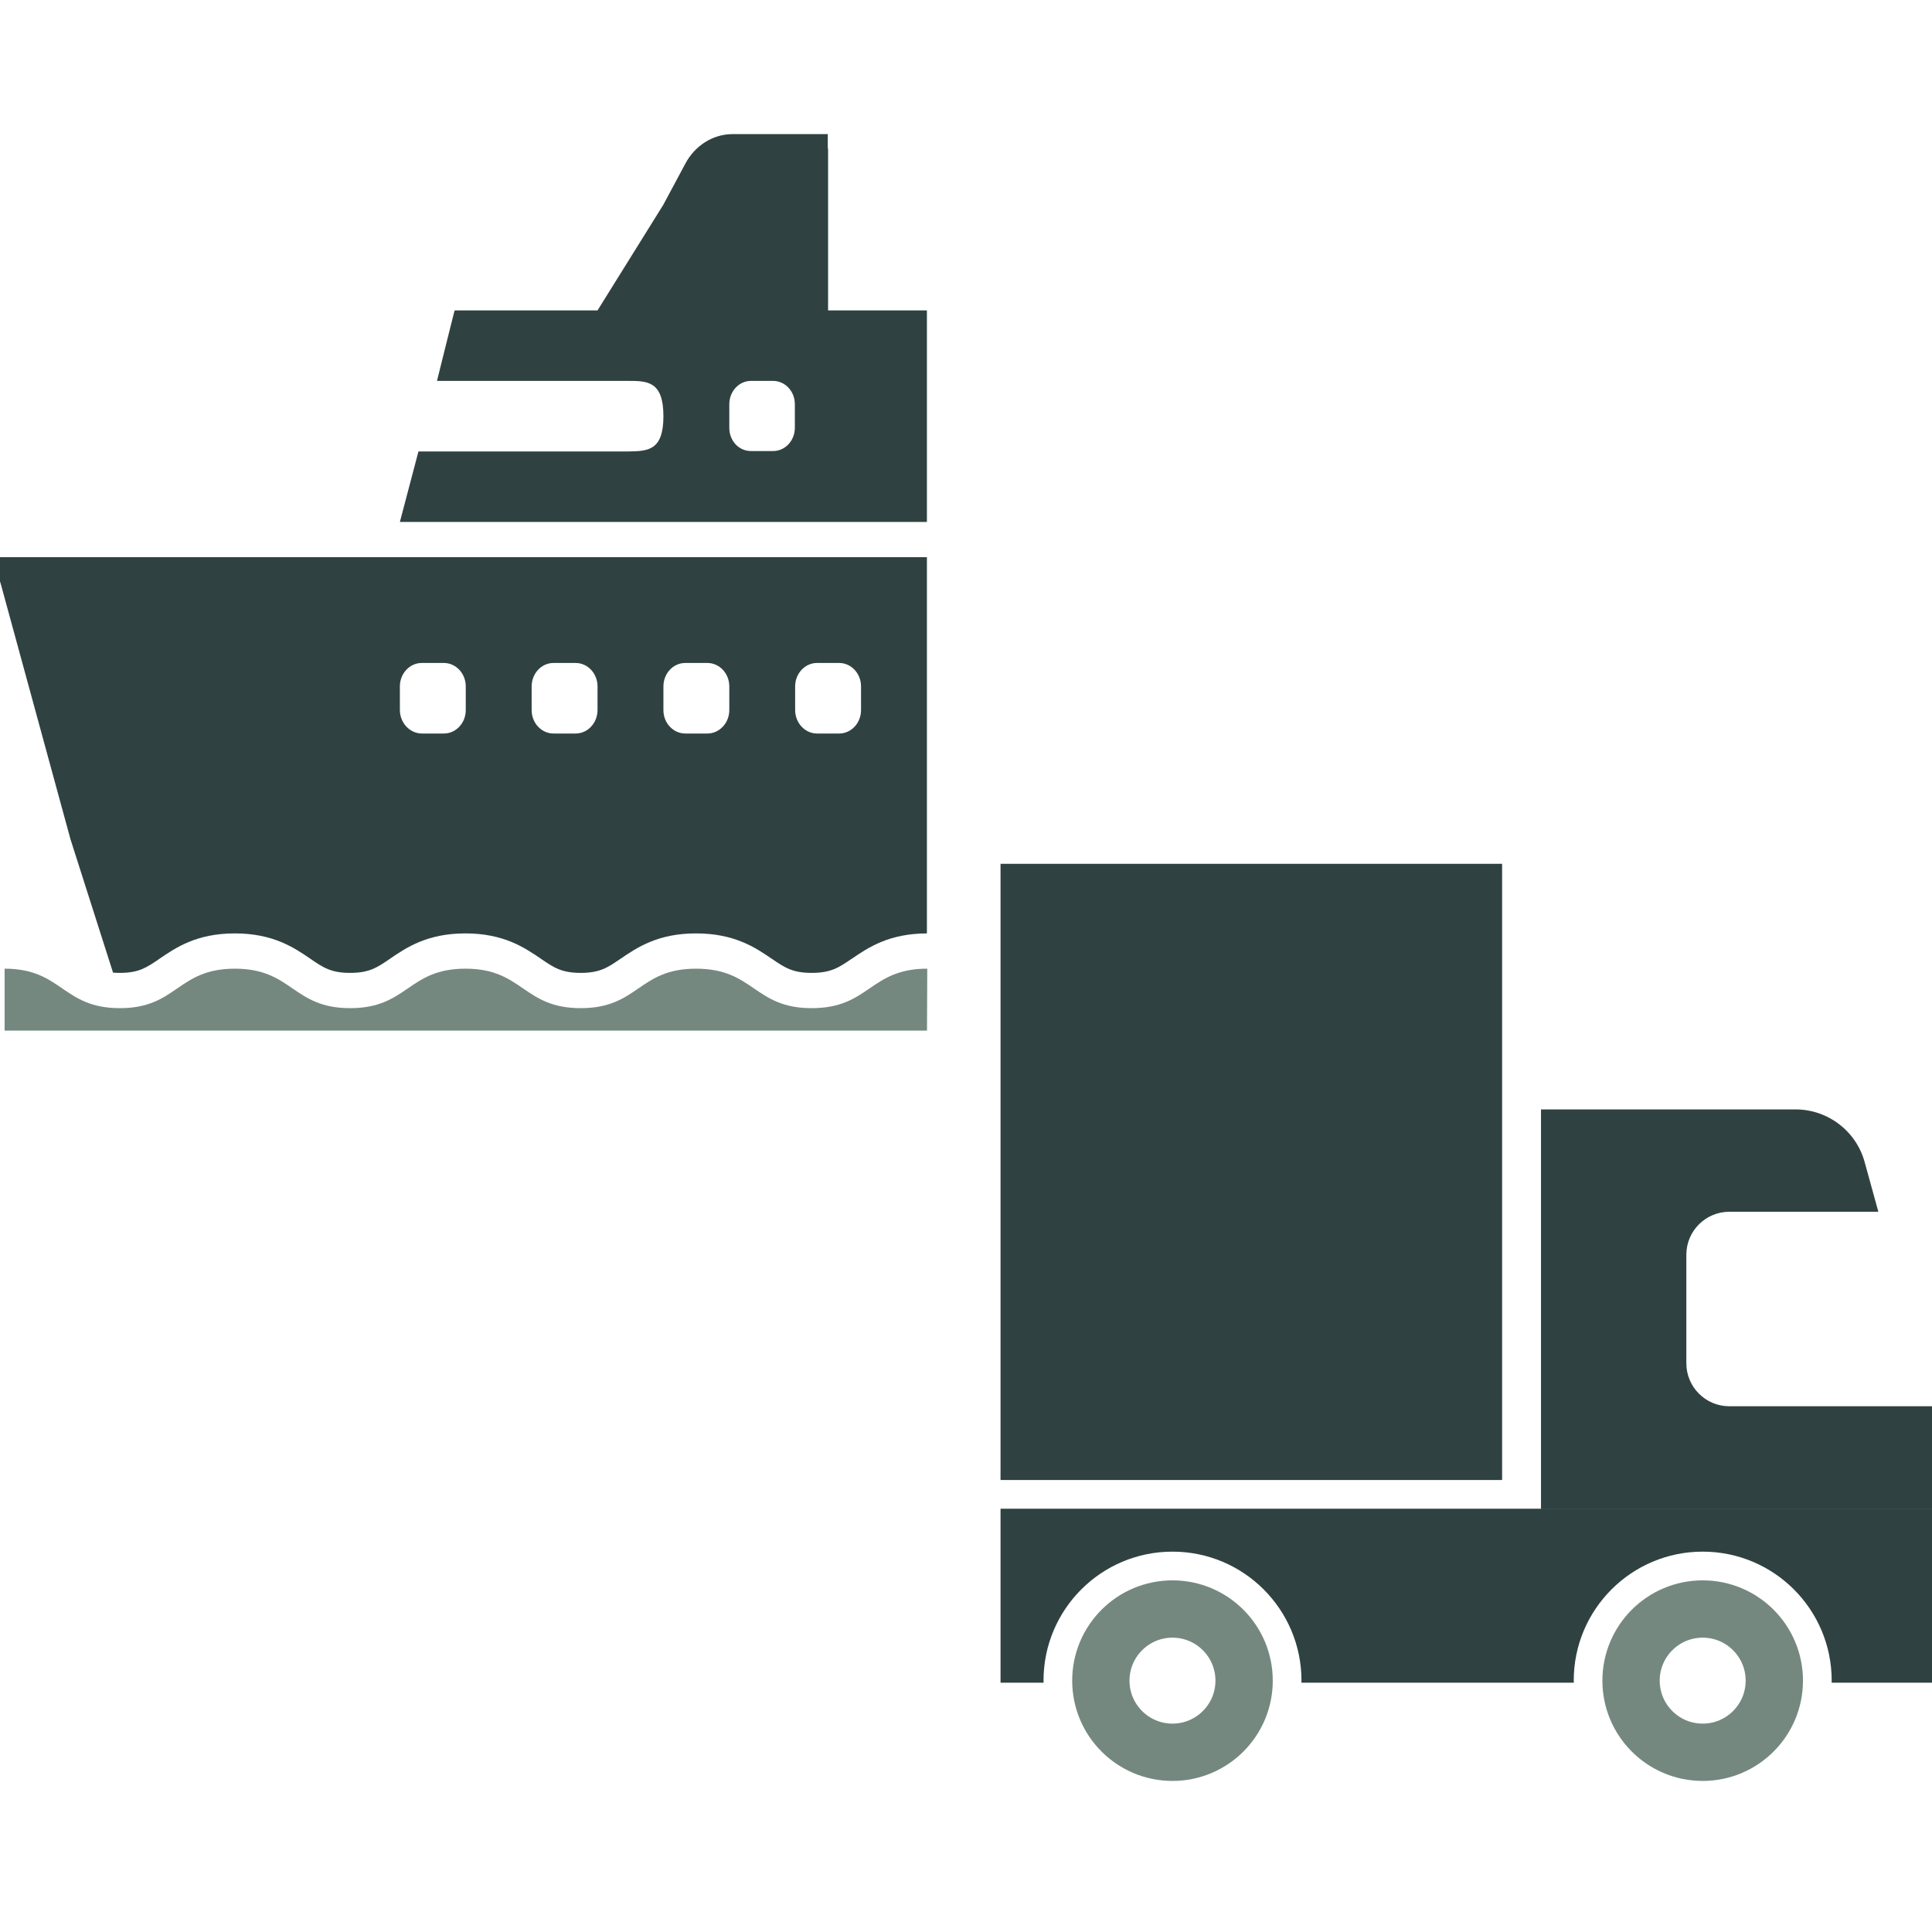 <?xml version="1.0" encoding="UTF-8"?>
<svg xmlns="http://www.w3.org/2000/svg" width="39" height="39" viewBox="0 0 39 39" fill="none">
  <g clip-path="url(#clip0_370_368)">
    <g clip-path="url(#clip1_370_368)">
      <path d="M16.71 2.707C16.71 2.707 16.71 2.835 16.71 3H16.716V6.266H18.711V10.536H8.072L8.447 9.113H12.697C13.075 9.105 13.392 9.1 13.392 8.401C13.392 7.689 13.062 7.689 12.676 7.689H8.821C8.821 7.689 9.178 6.252 9.178 6.266H12.062L13.392 4.13L13.832 3.308C13.928 3.126 14.066 2.975 14.233 2.87C14.401 2.764 14.591 2.708 14.785 2.707H16.71ZM15.606 9.105C15.852 9.105 16.045 8.892 16.045 8.636V8.159C16.045 7.895 15.845 7.689 15.606 7.689H15.16C14.914 7.689 14.722 7.903 14.722 8.159V8.636C14.722 8.899 14.914 9.105 15.16 9.105H15.606ZM-0.144 11.248C-0.144 11.248 -0.002 11.705 0.118 12.162L1.423 16.942L2.282 19.634C2.325 19.638 2.37 19.639 2.42 19.639C2.803 19.639 2.96 19.531 3.214 19.358L3.219 19.354C3.545 19.131 3.967 18.842 4.741 18.842C5.515 18.842 5.938 19.131 6.264 19.353L6.268 19.356C6.522 19.53 6.681 19.639 7.068 19.639C7.455 19.639 7.615 19.53 7.869 19.356L7.873 19.353C8.199 19.131 8.621 18.842 9.395 18.842C10.169 18.842 10.592 19.131 10.918 19.353L10.922 19.356C11.176 19.53 11.336 19.639 11.723 19.639C12.11 19.639 12.269 19.53 12.523 19.356L12.528 19.353C12.854 19.131 13.276 18.842 14.05 18.842C14.826 18.842 15.25 19.129 15.577 19.353L15.583 19.356C15.837 19.53 15.997 19.639 16.384 19.639C16.776 19.639 16.937 19.529 17.191 19.355L17.196 19.353C17.52 19.131 17.942 18.844 18.711 18.842V11.248H-0.144ZM8.514 14.807C8.397 14.806 8.285 14.755 8.203 14.667C8.12 14.579 8.073 14.459 8.072 14.334V13.856C8.072 13.598 8.267 13.383 8.514 13.383H8.961C9.201 13.383 9.402 13.592 9.402 13.856V14.334C9.402 14.459 9.356 14.58 9.273 14.668C9.19 14.757 9.078 14.807 8.961 14.807H8.514ZM11.62 14.807H11.173C11.056 14.807 10.944 14.757 10.861 14.668C10.778 14.58 10.732 14.459 10.732 14.334V13.856C10.732 13.598 10.927 13.383 11.173 13.383H11.62C11.861 13.383 12.062 13.592 12.062 13.856V14.334C12.062 14.396 12.05 14.457 12.028 14.515C12.006 14.572 11.973 14.624 11.932 14.668C11.892 14.712 11.843 14.747 11.789 14.771C11.736 14.794 11.678 14.807 11.62 14.807ZM13.833 14.807C13.775 14.807 13.718 14.794 13.664 14.771C13.611 14.747 13.562 14.712 13.521 14.668C13.48 14.624 13.447 14.572 13.425 14.515C13.403 14.457 13.392 14.396 13.392 14.334V13.856C13.392 13.598 13.586 13.383 13.833 13.383H14.28C14.521 13.383 14.722 13.592 14.722 13.856V14.334C14.722 14.459 14.675 14.58 14.592 14.668C14.509 14.757 14.397 14.807 14.28 14.807H13.833ZM16.94 14.807H16.493C16.376 14.807 16.264 14.757 16.181 14.668C16.098 14.58 16.051 14.459 16.051 14.334V13.856C16.051 13.598 16.246 13.383 16.493 13.383H16.94C17.18 13.383 17.381 13.592 17.381 13.856V14.334C17.381 14.459 17.335 14.58 17.252 14.668C17.169 14.757 17.057 14.807 16.94 14.807Z" fill="#304141"></path>
      <path d="M17.554 19.952C17.846 19.753 18.137 19.554 18.718 19.554L18.711 21.205H0.093V19.554C0.675 19.554 0.966 19.753 1.257 19.953C1.548 20.152 1.839 20.351 2.421 20.351C2.998 20.351 3.288 20.152 3.577 19.953C3.867 19.754 4.159 19.554 4.741 19.554C5.323 19.554 5.614 19.753 5.905 19.953C6.196 20.152 6.487 20.351 7.068 20.351C7.65 20.351 7.941 20.152 8.232 19.953C8.523 19.753 8.814 19.554 9.396 19.554C9.977 19.554 10.268 19.753 10.559 19.953C10.851 20.152 11.141 20.351 11.723 20.351C12.305 20.351 12.596 20.152 12.886 19.953C13.178 19.753 13.468 19.554 14.05 19.554C14.636 19.554 14.928 19.753 15.22 19.953C15.512 20.152 15.803 20.351 16.384 20.351C16.97 20.351 17.262 20.152 17.554 19.952Z" fill="#748880"></path>
    </g>
    <rect x="20.197" y="17.437" width="10.125" height="12.439" fill="#304141"></rect>
    <circle cx="23.668" cy="33.926" r="1.446" stroke="#748880" stroke-width="1.157"></circle>
    <path d="M39 33.967H36.973C36.973 33.953 36.975 33.939 36.975 33.925C36.975 32.488 35.809 31.322 34.371 31.322C32.934 31.322 31.768 32.488 31.768 33.925C31.768 33.939 31.77 33.953 31.77 33.967H26.27C26.27 33.953 26.272 33.939 26.272 33.925C26.271 32.488 25.106 31.322 23.668 31.322C22.23 31.322 21.065 32.488 21.065 33.925C21.065 33.939 21.066 33.953 21.067 33.967H20.197V30.455H39V33.967ZM36.245 22.395C36.896 22.395 37.467 22.829 37.64 23.456L37.917 24.461H34.908C34.429 24.462 34.041 24.85 34.041 25.329V27.519C34.041 27.998 34.429 28.387 34.908 28.387H39V30.454H31.107V22.395H36.245Z" fill="#304141"></path>
    <circle cx="34.371" cy="33.926" r="1.446" stroke="#748880" stroke-width="1.157"></circle>
  </g>
  <defs>
    <clipPath id="clip0_370_368">
      <rect width="39" height="39" fill="white"></rect>
    </clipPath>
    <clipPath id="clip1_370_368">
      <rect width="18.804" height="18.804" fill="white" transform="translate(0 2)"></rect>
    </clipPath>
  </defs>
</svg>
